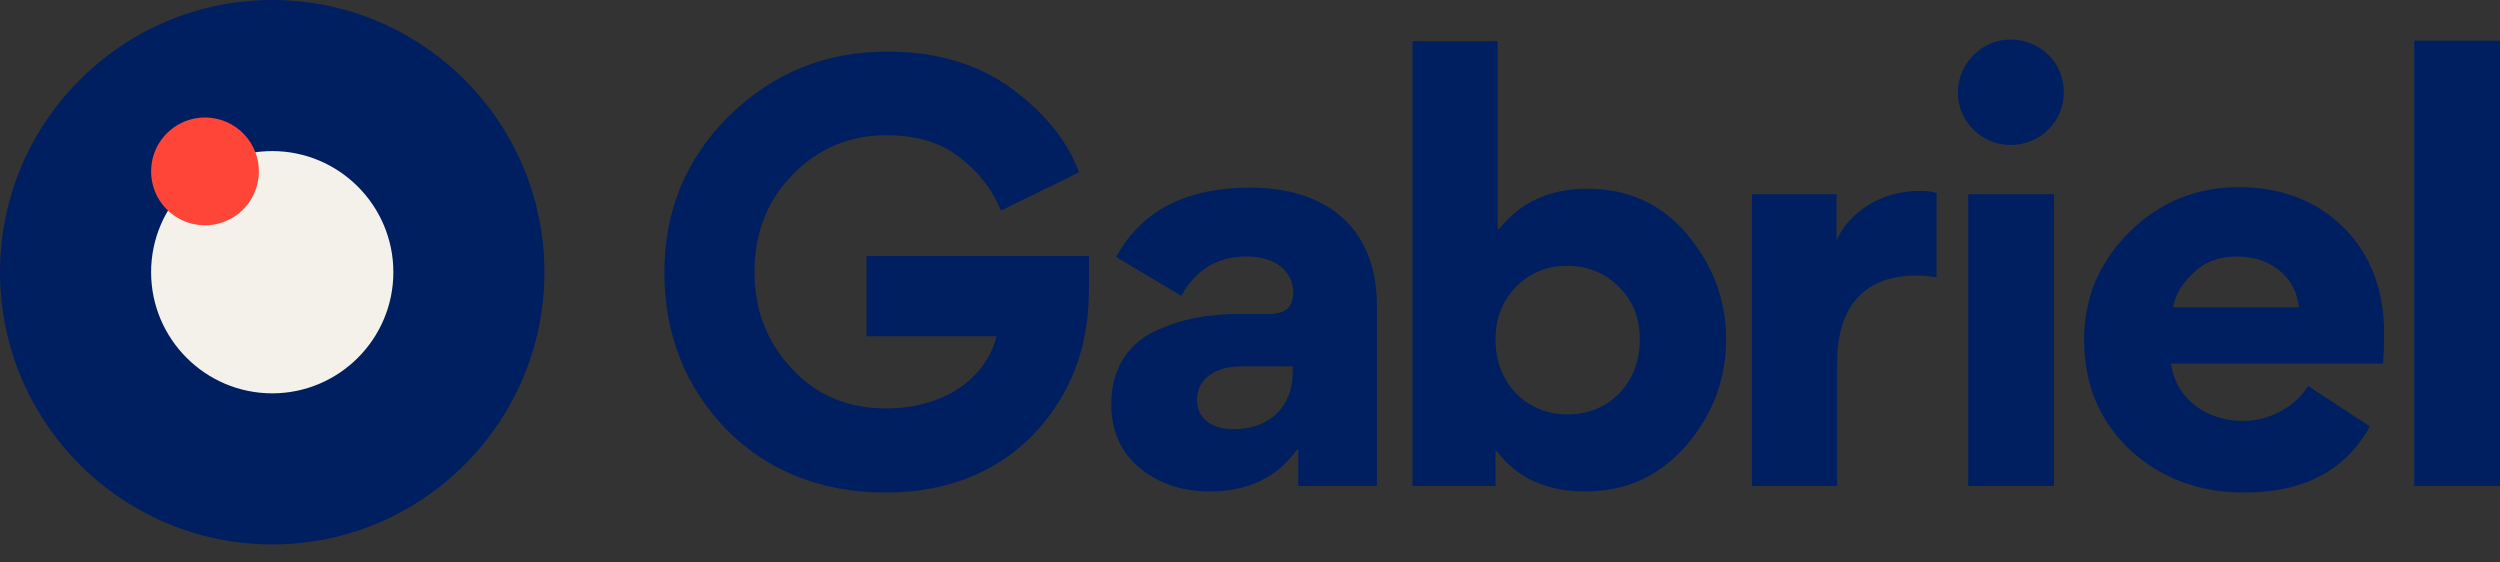 <svg width="120" height="27" viewBox="0 0 120 27" fill="none" xmlns="http://www.w3.org/2000/svg">
<rect x="0" y="0" width="120" height="27" fill="#333333" stroke="none"/>
<g clip-path="url(#clip0_3324_25)">
<path d="M37.999 17.688C39.179 18.974 40.701 19.603 42.536 19.603C45.264 19.603 47.31 18.213 47.834 16.141H41.593V12.286H52.268V13.886C52.268 15.932 51.796 17.715 50.852 19.236C48.99 22.252 45.974 23.643 42.537 23.643C39.417 23.643 36.846 22.619 34.852 20.601C32.886 18.555 31.889 16.038 31.889 13.073C31.889 10.109 32.938 7.591 35.01 5.546C37.109 3.5 39.626 2.477 42.59 2.477C44.977 2.477 46.97 3.08 48.57 4.26C50.169 5.44 51.245 6.779 51.795 8.272L48.045 10.109C47.652 9.138 47.022 8.3 46.104 7.591C45.212 6.857 44.032 6.49 42.537 6.49C40.78 6.49 39.285 7.12 38.052 8.378C36.819 9.637 36.216 11.185 36.216 13.047C36.216 14.909 36.819 16.405 37.999 17.689V17.688Z" fill="#001F60"/>
<path d="M54.705 22.461C53.788 21.7 53.342 20.678 53.342 19.419V19.366C53.342 17.714 54.155 16.508 55.413 15.905C56.699 15.301 58.01 15.065 59.584 15.065H60.974C61.708 15.065 62.075 14.723 62.075 14.041C62.075 13.071 61.288 12.311 59.82 12.311C58.429 12.311 57.407 12.94 56.699 14.199L53.578 12.337C54.785 10.107 56.936 9.005 60.005 9.005C63.703 9.005 66.09 10.972 66.09 14.645V23.326H62.313V21.596L62.26 21.57C61.315 22.907 59.926 23.59 58.064 23.59C56.752 23.59 55.624 23.223 54.706 22.461H54.705ZM62.049 17.897V17.583H59.584C58.404 17.583 57.459 18.134 57.459 19.183C57.459 20.128 58.193 20.599 59.242 20.599C61 20.599 62.049 19.445 62.049 17.897Z" fill="#001F60"/>
<path d="M71.891 10.999H71.944C72.967 9.715 74.384 9.058 76.193 9.058C78.16 9.058 79.759 9.792 80.992 11.261C82.225 12.731 82.854 14.409 82.854 16.297C82.854 18.186 82.225 19.891 80.939 21.386C79.653 22.854 78.054 23.59 76.087 23.59C74.225 23.59 72.808 22.934 71.838 21.649H71.785V23.327H67.798V1.978H71.89V11.001L71.891 10.999ZM72.782 18.894C73.438 19.549 74.278 19.89 75.248 19.89C76.219 19.89 77.057 19.549 77.714 18.894C78.369 18.211 78.71 17.346 78.71 16.297C78.71 15.249 78.369 14.409 77.687 13.753C77.031 13.098 76.192 12.757 75.221 12.757C74.251 12.757 73.438 13.098 72.781 13.753C72.126 14.408 71.785 15.274 71.785 16.297C71.785 17.321 72.126 18.213 72.781 18.894H72.782Z" fill="#001F60"/>
<path d="M92.956 13.307C92.64 13.254 92.326 13.228 91.985 13.228C89.336 13.228 88.182 14.881 88.182 17.398V23.326H84.091V9.321H88.156V11.471H88.182C88.786 10.186 90.281 9.163 92.143 9.163C92.484 9.163 92.746 9.189 92.956 9.268V13.306V13.307Z" fill="#001F60"/>
<path d="M99.064 4.442C99.064 5.833 97.936 6.96 96.494 6.96C95.131 6.96 93.977 5.831 93.977 4.442C93.977 3.053 95.131 1.898 96.494 1.898C97.936 1.898 99.064 2.999 99.064 4.442ZM94.474 23.326V9.321H98.591V23.326H94.474Z" fill="#001F60"/>
<path d="M104.209 17.452C104.445 19.156 105.913 20.205 107.671 20.205C108.903 20.205 110.162 19.55 110.791 18.527L113.755 20.468C112.575 22.592 110.581 23.642 107.722 23.642C105.545 23.642 103.736 22.959 102.241 21.596C100.771 20.205 100.037 18.448 100.037 16.298C100.037 14.278 100.771 12.573 102.215 11.131C103.684 9.689 105.44 8.981 107.46 8.981C109.48 8.981 111.21 9.636 112.496 10.922C113.78 12.206 114.437 13.912 114.437 15.983C114.437 16.639 114.411 17.137 114.384 17.452H104.207H104.209ZM110.346 14.751C110.241 13.518 109.217 12.311 107.355 12.311C106.517 12.311 105.808 12.573 105.257 13.124C104.706 13.648 104.391 14.199 104.312 14.749H110.344L110.346 14.751Z" fill="#001F60"/>
<path d="M120 23.326H115.883V1.951H120V23.326Z" fill="#001F60"/>
<path d="M13.067 0C5.861 0 0 5.862 0 13.067C0 20.272 5.861 26.133 13.067 26.133C20.273 26.133 26.133 20.272 26.133 13.067C26.133 5.862 20.272 0 13.067 0Z" fill="#001F60"/>
<path d="M13.067 7.252C9.861 7.252 7.253 9.86 7.253 13.066C7.253 16.272 9.861 18.88 13.067 18.88C16.273 18.88 18.881 16.272 18.881 13.066C18.881 9.86 16.273 7.252 13.067 7.252Z" fill="#F4F1EA"/>
<path d="M12.406 8.553C12.226 9.971 10.93 10.975 9.513 10.794C8.095 10.614 7.092 9.318 7.273 7.901C7.452 6.483 8.748 5.479 10.165 5.66C11.583 5.84 12.587 7.136 12.406 8.553Z" fill="#FF4438"/>
</g>
<defs>
<clipPath id="clip0_3324_25">
<rect width="120" height="27" fill="white"/>
</clipPath>
</defs>
</svg>
